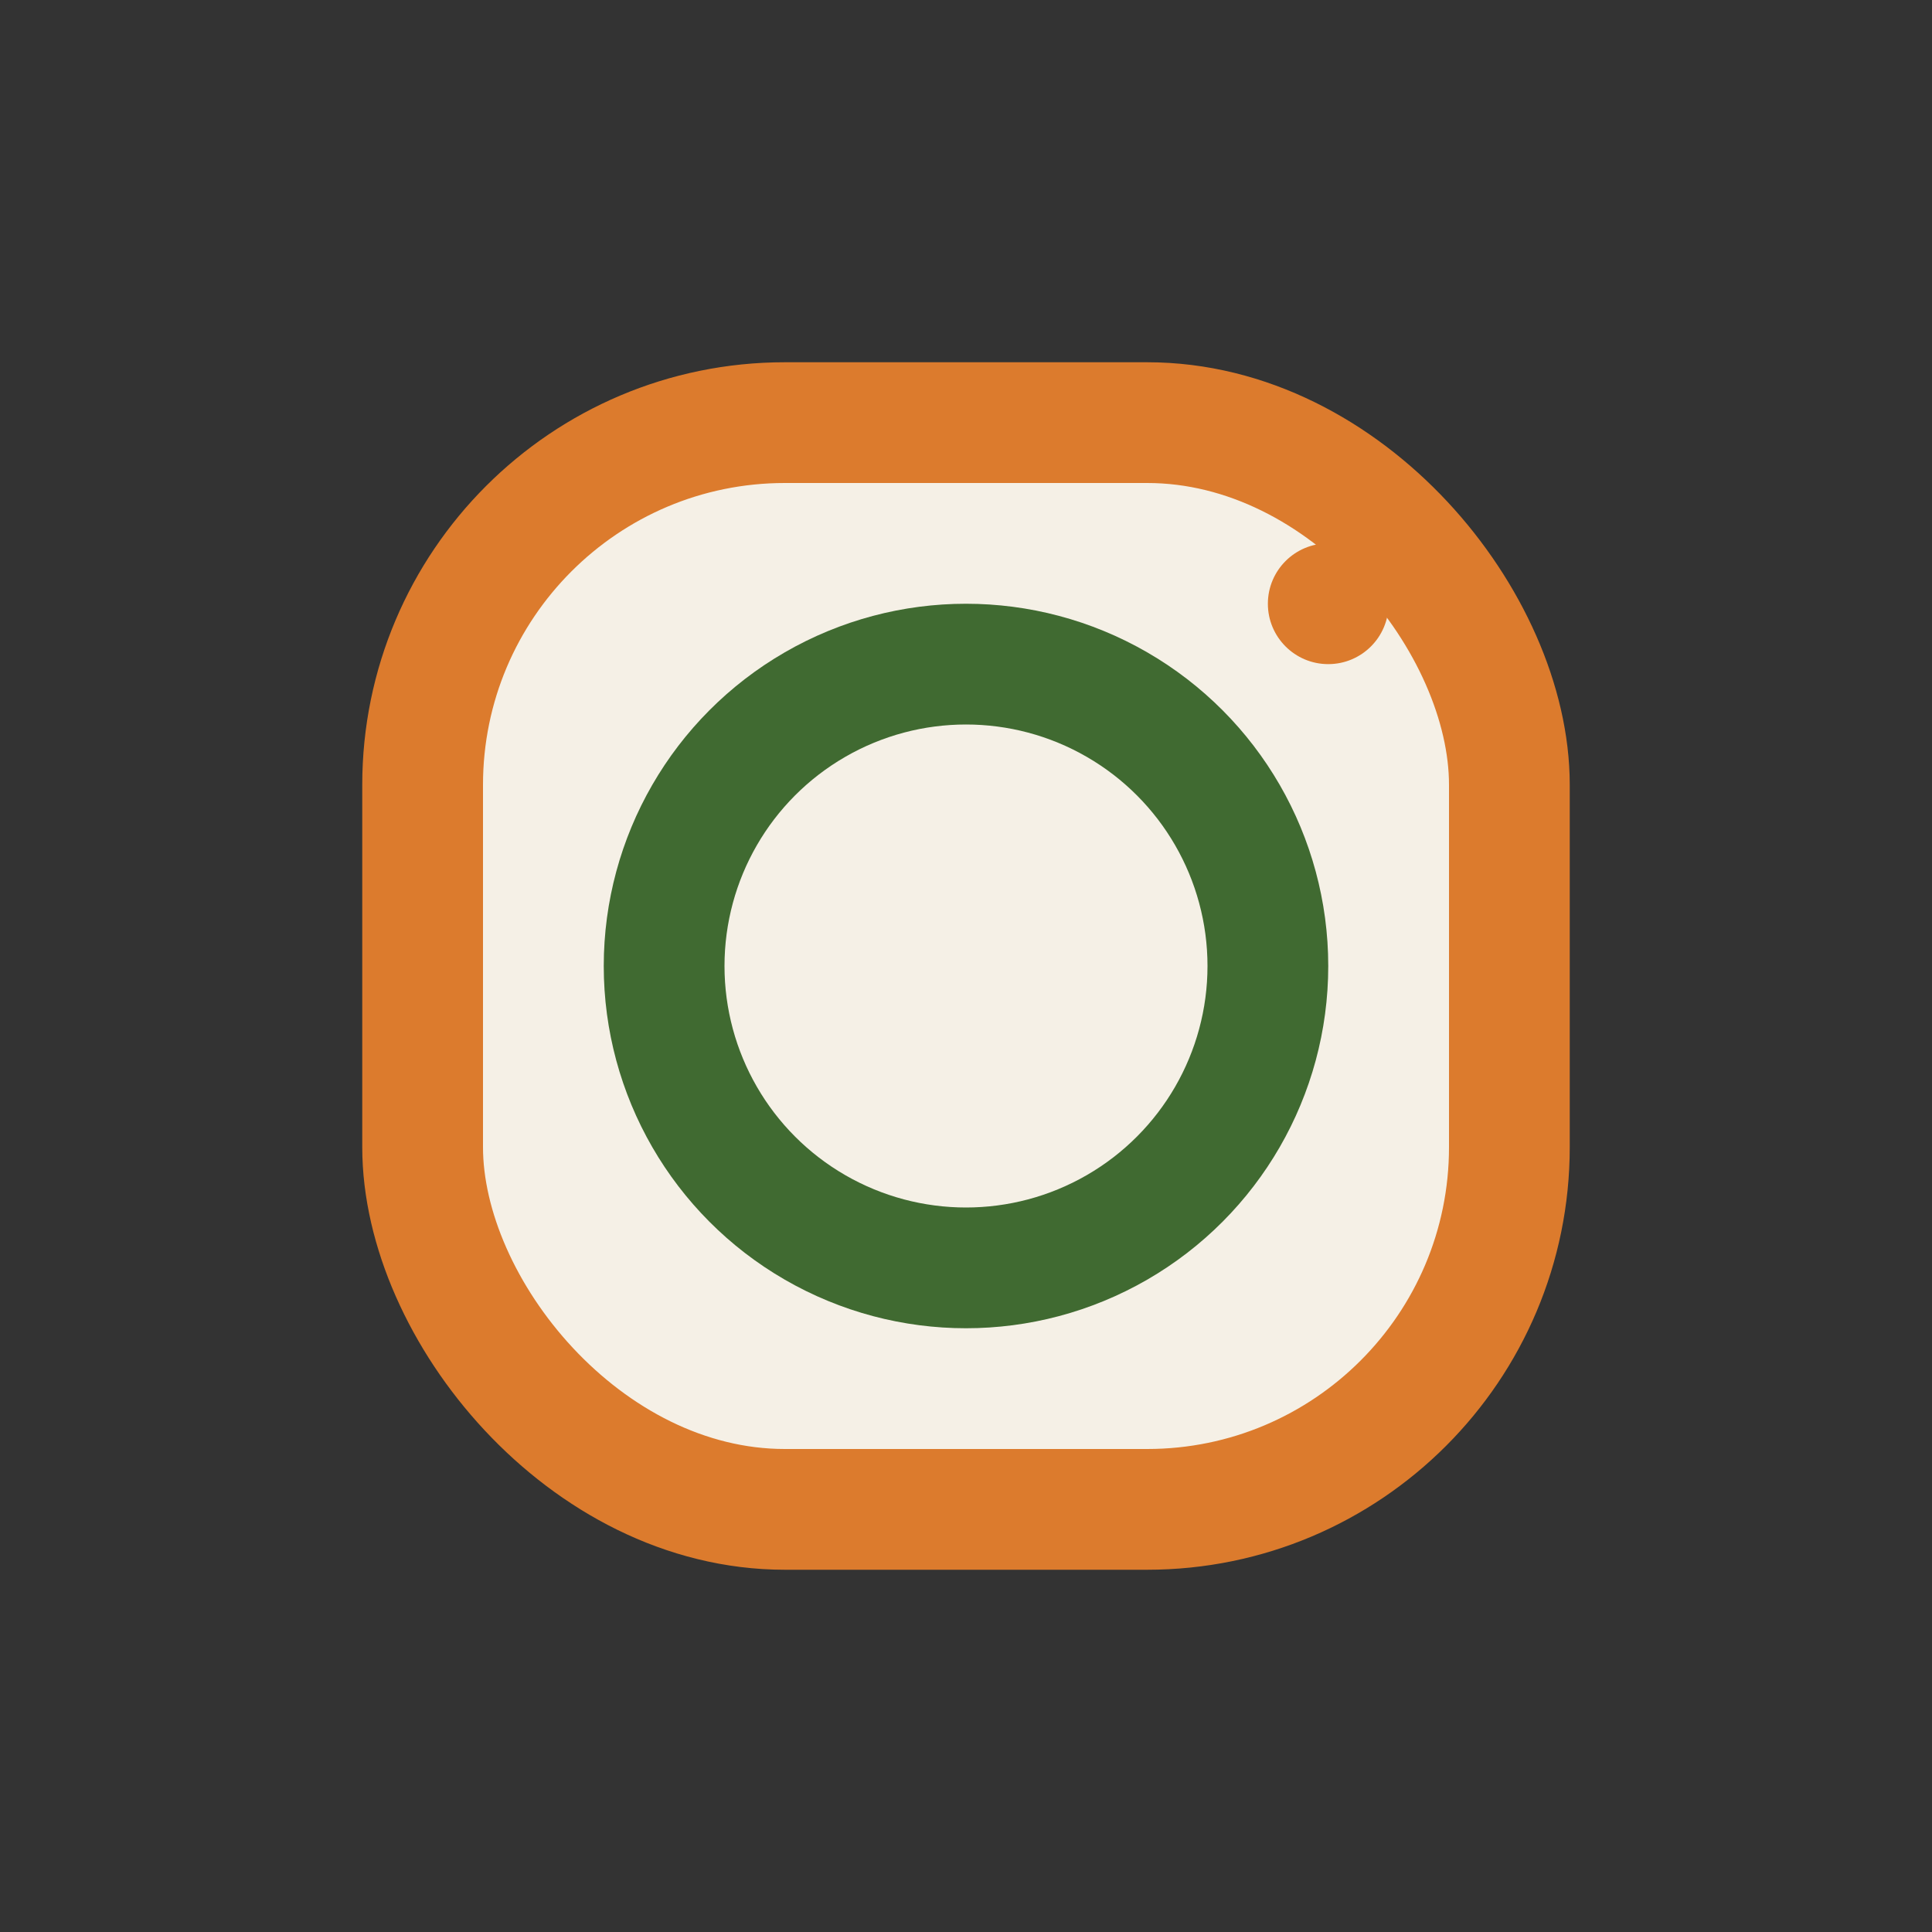 <?xml version="1.0" encoding="UTF-8"?>
<svg xmlns="http://www.w3.org/2000/svg" width="32" height="32" viewBox="0 0 32 32"><rect x="0" y="0" width="32" height="32" fill="#333333" stroke="none"/><rect x="7" y="7" width="18" height="18" rx="6" fill="#F5F0E6" stroke="#DC7B2D" stroke-width="2"/><circle cx="16" cy="16" r="5" fill="none" stroke="#406A31" stroke-width="2"/><circle cx="22" cy="10" r="1" fill="#DC7B2D"/></svg>